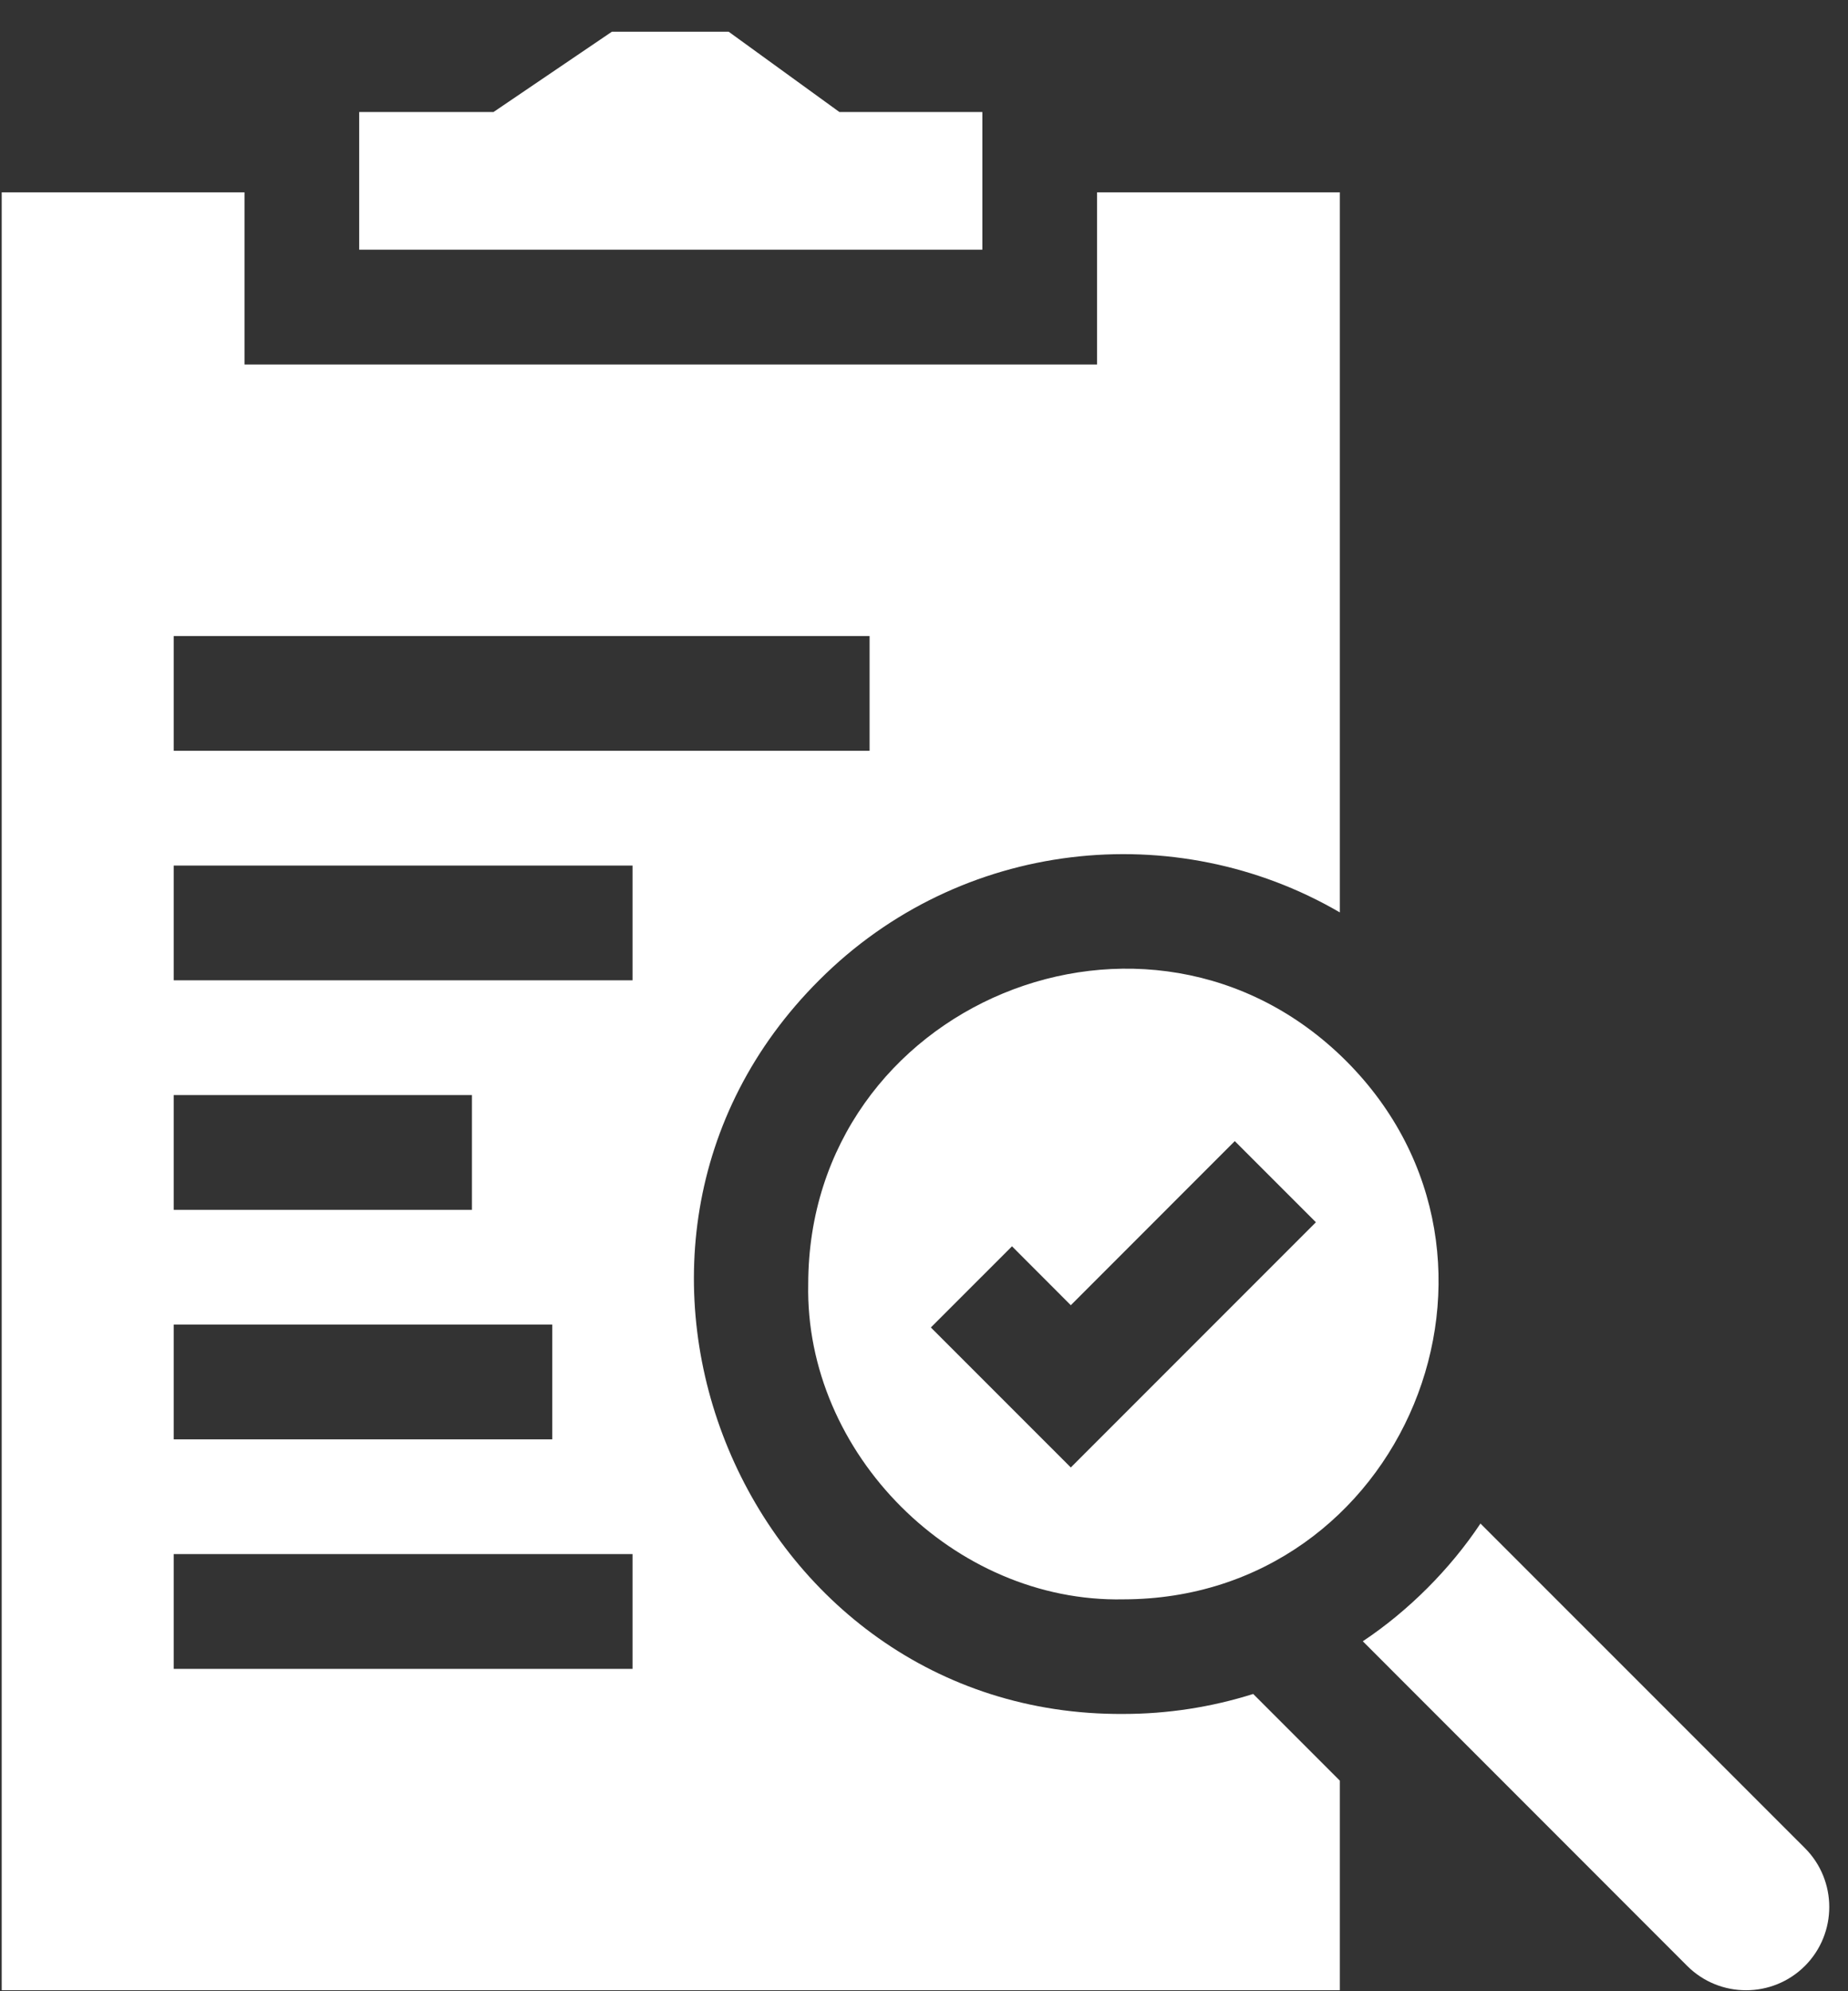 <?xml version="1.0" encoding="UTF-8"?> <svg xmlns="http://www.w3.org/2000/svg" width="52" height="56" viewBox="0 0 52 56" fill="none"><rect x="0" y="0" width="52" height="56" fill="#333333" stroke="none"/><path d="M31.611 48.202C20.984 48.271 15.445 35.136 23.058 27.558C27.02 23.596 33.071 22.962 37.701 25.66V5.409H30.87V10.25H6.88V5.409H0.048V55.971H37.701V50.078L35.263 47.64C34.077 48.014 32.844 48.202 31.611 48.202ZM4.889 17.888H24.469V21.115H4.889V17.888ZM4.889 30.797H13.28V34.025H4.889V30.797ZM4.889 37.252H15.54V40.48H4.889V37.252ZM17.799 46.934H4.889V43.707H17.799V46.934ZM17.799 27.57H4.889V24.343H17.799V27.57Z" fill="white"></path><path d="M50.788 51.975L41.658 42.847C40.808 44.126 39.626 45.308 38.347 46.158L47.475 55.288C48.389 56.201 49.874 56.201 50.788 55.288C51.701 54.374 51.701 52.889 50.788 51.975Z" fill="white"></path><path d="M37.881 29.84C32.312 24.28 22.751 28.237 22.742 36.111C22.644 40.877 26.844 45.078 31.611 44.979C39.485 44.969 43.442 35.41 37.881 29.84ZM30.131 41.27L26.193 37.333L28.476 35.05L30.131 36.707L34.745 32.092L37.028 34.374L30.131 41.27Z" fill="white"></path><path d="M27.642 3.15H23.619L20.502 0.891H17.219L13.887 3.15H10.107V7.022H27.642V3.15Z" fill="white"></path></svg> 